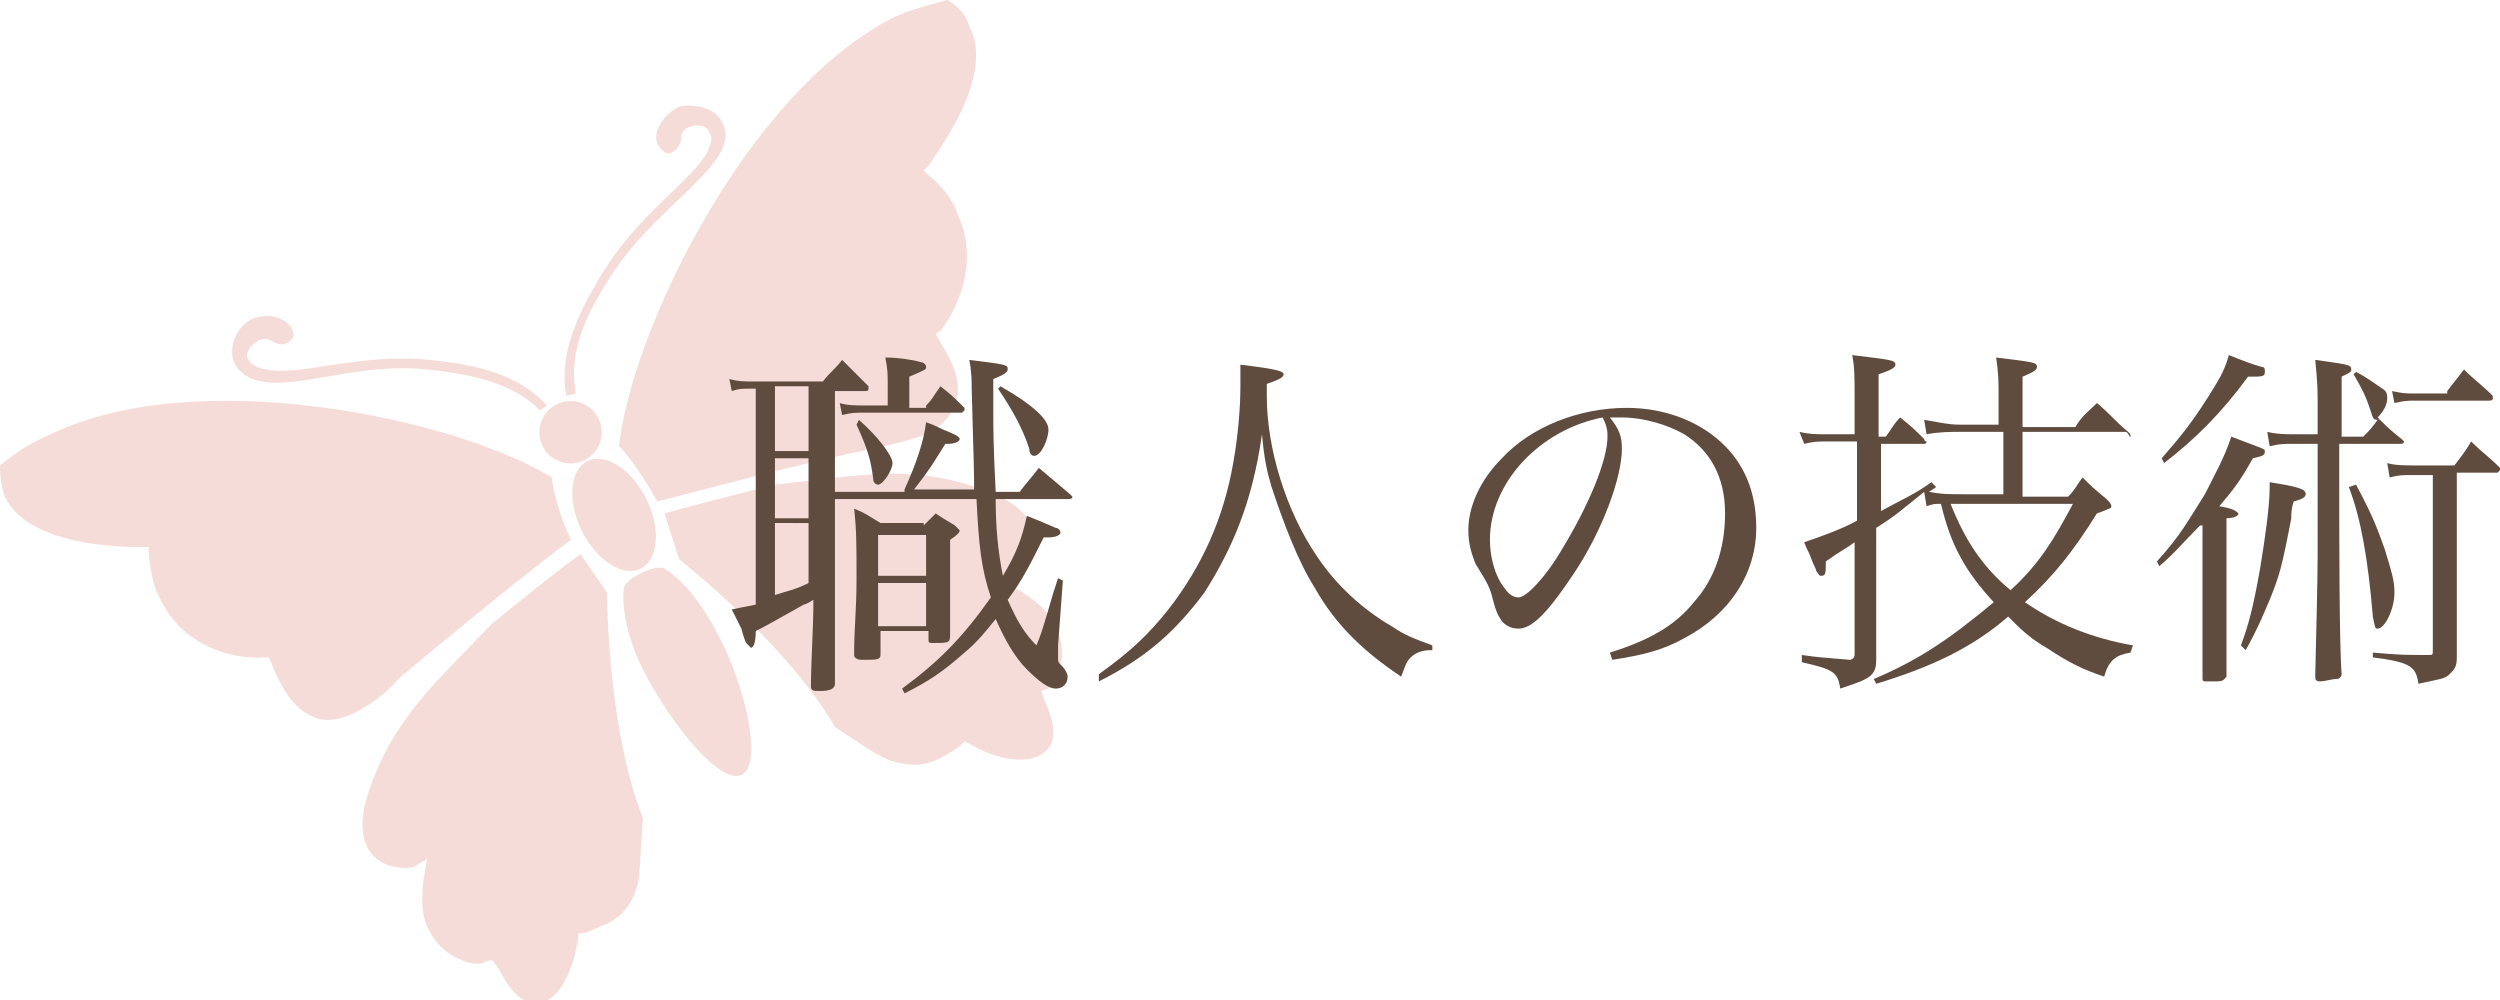 <?xml version="1.0" encoding="utf-8"?>
<!-- Generator: Adobe Illustrator 19.1.1, SVG Export Plug-In . SVG Version: 6.00 Build 0)  -->
<svg version="1.1" xmlns="http://www.w3.org/2000/svg" xmlns:xlink="http://www.w3.org/1999/xlink" x="0px" y="0px"
	 viewBox="0 0 104.2 41.7" style="enable-background:new 0 0 104.2 41.7;" xml:space="preserve">
<style type="text/css">
	.st0{fill:#F5DCD8;}
	.st1{fill:#604C3F;}
</style>
<g id="レイヤー_1">
</g>
<g id="レイヤー_3">
	<g>
		<g id="XMLID_1301_">
			
				<ellipse id="XMLID_1310_" transform="matrix(0.896 -0.443 0.443 0.896 -5.518 12.432)" class="st0" cx="23.8" cy="18" rx="1.3" ry="1.3"/>
			
				<ellipse id="XMLID_1309_" transform="matrix(0.896 -0.444 0.444 0.896 -6.889 13.563)" class="st0" cx="25.6" cy="21.5" rx="1.5" ry="2.5"/>
			<path id="XMLID_1308_" class="st0" d="M27.7,23.7c0.8,0.5,1.6,1.5,2.3,2.9c1.1,2.1,1.8,5.3,0.9,5.7c-0.9,0.4-2.9-2.1-4-4.2
				c-0.7-1.3-1-2.7-0.9-3.6C26.1,24.1,27.3,23.5,27.7,23.7z"/>
			<path id="XMLID_1307_" class="st0" d="M14.8,29.7c-0.6,0.3-1.2,0.4-1.7,0.2c-0.5-0.2-1-0.6-1.5-1.6c-0.1-0.2-0.2-0.4-0.3-0.7
				l-0.1-0.2l-0.2,0c-1,0.1-3.3-0.3-4.3-2.4c-0.3-0.5-0.4-1.1-0.5-1.9l0-0.3l-0.3,0c-0.7,0-4.7,0-5.7-2.1C0.1,20.4,0,20,0,19.4
				c0.6-0.5,1.2-0.9,1.9-1.2C8,15.1,18.9,17.4,23,19.9c0.1,1,0.6,2.2,0.8,2.6c-1,0.7-5.2,4.1-7.2,5.8C16.1,28.9,15.4,29.4,14.8,29.7
				z"/>
			<path id="XMLID_1306_" class="st0" d="M26.8,34.1c-0.1,1.1-0.1,2-0.2,2.7c-0.2,0.7-0.5,1.3-1.3,1.7c-0.3,0.1-0.6,0.3-1,0.4
				l-0.2,0l0,0.2c-0.2,1.3-0.7,2.3-1.3,2.6c-0.6,0.3-1.3,0.1-2-1.3L20.5,40l-0.3,0.1c-0.1,0.1-0.6,0.1-1-0.1c-0.5-0.2-1-0.6-1.3-1.2
				c-0.3-0.5-0.4-1.3-0.2-2.4l0.1-0.6l-0.5,0.3c-0.1,0.1-0.6,0.1-1,0c-0.4-0.1-0.8-0.4-1-0.8c-0.2-0.4-0.3-1.1,0-2.1
				c1-3.1,2.6-4.5,5.2-7.2l0,0c1.6-1.3,3.1-2.5,3.7-2.9l1.1,1.6C25.3,25.4,25.4,30.6,26.8,34.1z"/>
			<path id="XMLID_1305_" class="st0" d="M36.4,18.7c-2.6,0.5-7.8,1.9-9,2.2c-0.3-0.5-0.9-1.6-1.6-2.3c0.5-4.7,5.3-14.8,11.5-17.9
				C38,0.4,38.7,0.2,39.5,0c0.5,0.3,0.8,0.7,0.9,1.1c1.1,2-1.3,5.2-1.7,5.8l-0.2,0.2l0.2,0.2c0.6,0.5,1,1,1.2,1.6
				c1,2.1-0.1,4.1-0.7,4.9L39,13.9l0.1,0.2c0.1,0.2,0.3,0.5,0.4,0.7c0.5,0.9,0.5,1.6,0.3,2.1c-0.2,0.5-0.6,0.9-1.2,1.2
				C38.1,18.3,37.3,18.5,36.4,18.7z"/>
			<path id="XMLID_1304_" class="st0" d="M28.3,23.3l-0.6-1.9c0.7-0.2,2.6-0.7,4.6-1.2l0,0c3.8-0.4,5.8-0.9,8.9,0.3
				c1,0.4,1.5,0.8,1.7,1.3c0.2,0.4,0.2,0.9,0,1.3c-0.2,0.4-0.4,0.7-0.6,0.8l-0.5,0.3l0.5,0.3c0.9,0.5,1.5,1.1,1.7,1.6
				c0.3,0.6,0.3,1.2,0.2,1.7c-0.1,0.5-0.4,0.9-0.5,0.9l-0.3,0.1l0.1,0.3c0.7,1.5,0.4,2.1-0.2,2.4c-0.6,0.3-1.7,0.2-2.9-0.5l-0.2-0.1
				L40.1,31c-0.3,0.3-0.6,0.4-0.9,0.6c-0.8,0.4-1.4,0.3-2.1,0.1c-0.7-0.3-1.4-0.8-2.3-1.4C32.9,27,28.9,23.8,28.3,23.3z"/>
			<path id="XMLID_1303_" class="st0" d="M23.6,16.5c-0.3-1.7,0.4-3.3,1.5-5.1l0,0c1.5-2.5,3.8-3.9,4.4-5.1l0,0
				c0.2-0.5,0.2-0.6,0-0.9c-0.2-0.3-1.1-0.2-1.1,0.3c0,0.3-0.2,0.6-0.5,0.7C27.6,6.4,27.4,6,27.4,6c-0.2-0.6,0.3-1.2,0.8-1.5l0,0
				c0.2-0.1,0.3-0.1,0.5-0.1l0,0c0.4,0,1.1,0.1,1.4,0.7l0,0c0.2,0.3,0.2,0.8-0.1,1.3l0,0c-0.8,1.4-3.1,2.8-4.6,5.2l0,0
				c-1.1,1.7-1.7,3.2-1.4,4.8l0,0l0,0L23.6,16.5L23.6,16.5z"/>
			<path id="XMLID_1302_" class="st0" d="M22.8,16.9c-1.2-1.3-2.9-1.7-4.9-1.9l0,0c-2.9-0.3-5.4,0.7-6.8,0.4l0,0
				c-0.5-0.1-0.6-0.2-0.8-0.5c-0.1-0.3,0.5-1,1-0.7c0.3,0.2,0.6,0.2,0.8,0c0.3-0.2,0-0.6,0-0.6c-0.4-0.5-1.1-0.5-1.6-0.3l0,0
				c-0.2,0.1-0.3,0.2-0.4,0.3l0,0c-0.3,0.3-0.6,1-0.3,1.6l0,0c0.2,0.3,0.5,0.6,1.1,0.7l0,0c1.6,0.3,4.1-0.8,6.9-0.5l0,0
				c2,0.2,3.6,0.6,4.7,1.7l0,0l0,0L22.8,16.9L22.8,16.9z"/>
		</g>
		<g id="XMLID_1333_">
			<g>
				<path id="XMLID_207_" class="st1" d="M37.7,20.4c0.5-1.1,0.8-2,0.9-2.8c0.3,0.1,0.5,0.2,0.7,0.3c0.5,0.2,0.7,0.3,0.7,0.4
					c0,0.1-0.2,0.2-0.5,0.2c0,0,0,0-0.1,0c-0.5,0.8-0.6,1-1.3,1.9h2.5c0-0.7,0-0.7-0.1-4.2c0-0.3,0-0.7-0.1-1.2
					c1.6,0.2,1.6,0.2,1.6,0.4c0,0.1-0.1,0.2-0.6,0.4c0,0.7,0,1,0,1.5c0,0.4,0,1.3,0.1,3.2h1c0.3-0.4,0.5-0.6,0.8-1
					c0.6,0.5,0.7,0.6,1.3,1.1c0,0,0.1,0.1,0.1,0.1c0,0.1-0.1,0.1-0.2,0.1h-3c0,1.2,0.1,2.2,0.3,3.2c0.6-1,0.8-1.6,1-2.5
					c0.5,0.2,0.5,0.2,1.2,0.5c0.1,0,0.2,0.1,0.2,0.2c0,0.1-0.2,0.2-0.5,0.2c0,0-0.1,0-0.2,0c-0.6,1.2-0.9,1.8-1.5,2.6
					c0.4,0.9,0.7,1.4,1.2,1.9c0.2-0.5,0.2-0.5,0.5-1.5c0.2-0.7,0.2-0.7,0.4-1.3l0.2,0.1l-0.2,2.7c0,0.1,0,0.2,0,0.3
					c0,0.1,0,0.2,0,0.2c0,0.2,0,0.2,0.2,0.4c0.1,0.1,0.2,0.3,0.2,0.4c0,0.3-0.2,0.5-0.5,0.5c-0.3,0-0.7-0.3-1.2-0.8
					c-0.5-0.5-0.9-1.2-1.3-2.1c-0.4,0.5-0.8,1-1.3,1.4c-0.9,0.8-1.5,1.2-2.5,1.7l-0.1-0.2c1.5-1.1,2.5-2.1,3.7-3.8
					c-0.4-1.2-0.5-2.1-0.6-4.1h-5.9v4.9l0,1.8v1c0,0.2-0.2,0.3-0.6,0.3c-0.3,0-0.4,0-0.4-0.2c0,0,0,0,0,0c0-0.9,0.1-2.6,0.1-3.2
					v-0.4c-0.3,0.2-0.4,0.2-0.4,0.2c-1.6,0.9-1.6,0.9-2,1.1c0,0.5-0.1,0.7-0.2,0.7c0,0-0.1-0.1-0.2-0.2c0,0-0.1-0.2-0.2-0.6
					c-0.2-0.4-0.2-0.4-0.4-0.8c0.5-0.1,0.5-0.1,1-0.2v-9h-0.2c-0.4,0-0.5,0-0.8,0.1l-0.1-0.5c0.4,0.1,0.5,0.1,1.2,0.1h2.7
					c0.3-0.4,0.5-0.5,0.8-0.9c0.5,0.5,0.6,0.6,1.1,1.1c0,0,0,0.1,0,0.1c0,0,0,0.1-0.1,0.1h-1.3v4.2H37.7z M32.3,16.1v2.7h1.4v-2.7
					H32.3z M32.3,19.1v2.5h1.4v-2.5H32.3z M32.3,21.9v2.9c0.6-0.2,0.8-0.2,1.4-0.5v-2.5H32.3z M38.6,16.9c0.3-0.3,0.3-0.4,0.6-0.8
					c0.5,0.4,0.6,0.5,1,0.9c0,0,0,0.1,0,0.1c0,0-0.1,0.1-0.1,0.1h-4c-0.5,0-0.6,0-1,0.1l-0.1-0.5c0.3,0.1,0.7,0.1,1.1,0.1h0.9V16
					c0-0.4,0-0.6-0.1-1.1c0.5,0,1.2,0.1,1.5,0.2c0.1,0,0.2,0.1,0.2,0.2c0,0.1,0,0.1-0.7,0.4v1.3H38.6z M35.8,17.5
					c0.8,0.7,1.4,1.5,1.4,1.8c0,0.3-0.4,0.9-0.6,0.9c-0.1,0-0.2-0.1-0.2-0.2c-0.1-0.8-0.2-1.2-0.7-2.3L35.8,17.5z M38.5,21.9
					c0.2-0.2,0.3-0.3,0.5-0.5c0.3,0.2,0.3,0.2,0.8,0.5c0.1,0.1,0.2,0.2,0.2,0.2c0,0.1-0.1,0.2-0.4,0.4c0,1,0,1.3,0,2.1
					c0,0.8,0,1.3,0,1.9c0,0.3-0.1,0.3-0.7,0.3c-0.2,0-0.2,0-0.2-0.2v-0.3h-2v1c0,0.2-0.2,0.2-0.6,0.2c0,0-0.1,0-0.1,0
					c0,0-0.1,0-0.1,0c-0.2,0-0.3-0.1-0.3-0.2c0-1.2,0.1-1.8,0.1-3.2c0-1.4,0-2-0.1-2.9c0.5,0.2,0.6,0.3,1.1,0.6H38.5z M38.6,22.3h-2
					v1.7h2V22.3z M36.6,24.3v1.8h2v-1.8H36.6z M41.7,16.1c1.4,0.8,2,1.4,2,1.8c0,0.4-0.3,1.1-0.6,1.1c-0.1,0-0.2-0.1-0.2-0.3
					c-0.3-0.9-0.7-1.6-1.3-2.5L41.7,16.1z"/>
				<path id="XMLID_205_" class="st1" d="M45.8,28.1c1.4-1,2.1-1.7,2.9-2.7c1.4-1.8,2.3-3.8,2.7-6.1c0.2-1.1,0.3-2.3,0.3-3.2
					c0-0.3,0-0.5,0-0.9c1.7,0.2,1.8,0.3,1.8,0.4c0,0.1-0.1,0.2-0.7,0.4c0,0.2,0,0.3,0,0.5c0,2.2,0.8,4.8,2.1,6.7
					c0.8,1.2,1.9,2.2,3.1,2.9c0.6,0.4,0.9,0.5,1.7,0.8l0,0.2c0,0-0.1,0-0.1,0c-0.3,0-0.6,0.1-0.8,0.3c-0.2,0.2-0.2,0.3-0.4,0.8
					c-1.5-1-2.7-2.1-3.6-3.7c-0.7-1.1-1.3-2.7-1.8-4.2c-0.2-0.7-0.3-1.1-0.4-2.2c-0.4,2.8-1.2,4.7-2.4,6.6c-1.2,1.6-2.4,2.7-4.4,3.7
					L45.8,28.1z"/>
				<path id="XMLID_202_" class="st1" d="M67.1,27.2c1.6-0.5,2.7-1.1,3.5-2.1c0.9-1,1.3-2.3,1.3-3.7c0-1.5-0.6-2.6-1.7-3.3
					c-0.7-0.4-1.7-0.7-2.6-0.7c-0.2,0-0.3,0-0.5,0c0.4,0.5,0.5,0.8,0.5,1.3c0,1.2-0.8,3.4-2,5.2c-1,1.5-1.7,2.3-2.3,2.3
					c-0.3,0-0.5-0.1-0.7-0.3c-0.1-0.2-0.2-0.2-0.4-1c-0.1-0.4-0.2-0.6-0.7-1.4c-0.2-0.5-0.3-0.9-0.3-1.4c0-1,0.5-2.1,1.4-3
					c1.2-1.3,3.2-2.1,5.2-2.1c1.5,0,2.9,0.5,3.9,1.4c1,0.9,1.5,2.1,1.5,3.6c0,1.9-1.1,3.6-3,4.6c-0.9,0.5-1.7,0.7-3,0.9L67.1,27.2z
					 M62.1,22.5c0,0.7,0.2,1.5,0.6,2c0.2,0.3,0.4,0.4,0.6,0.4c0.3,0,1.1-0.8,1.8-2c1.1-1.8,1.9-3.7,1.9-4.7c0-0.2,0-0.4-0.2-0.8
					C64.2,17.9,62.1,20.1,62.1,22.5z"/>
				<path id="XMLID_199_" class="st1" d="M81.7,18c-0.4,0-0.9,0-1.4,0.1l-0.1-0.6c0.6,0.1,1,0.2,1.5,0.2h1.6v-1.3
					c0-0.5,0-0.8-0.1-1.5c1.6,0.2,1.7,0.2,1.7,0.4c0,0.1-0.1,0.2-0.6,0.4v2.1h2.2c0.3-0.5,0.5-0.6,0.9-1c0.6,0.5,0.7,0.7,1.3,1.2
					c0.1,0.1,0.1,0.1,0.1,0.2S88.7,18,88.6,18h-4.3v2.7h1.9c0.3-0.3,0.3-0.4,0.6-0.8c0.4,0.4,0.4,0.4,1,0.9c0.1,0.1,0.2,0.2,0.2,0.3
					c0,0,0,0.1-0.1,0.1c0,0-0.2,0.1-0.5,0.2c-1,1.6-1.8,2.6-3,3.7c1.3,0.9,2.8,1.5,4.5,1.8l-0.1,0.3c-0.6,0.1-0.9,0.3-1.1,1
					c-0.9-0.3-1.5-0.6-2.4-1.2c-0.7-0.4-1.1-0.8-1.6-1.3c-1.5,1.3-3.2,2.1-5.5,2.8l-0.1-0.2c1.9-0.8,3.2-1.7,5-3.2
					c-1.2-1.3-1.8-2.4-2.2-4.1c-0.3,0-0.3,0-0.6,0.1l-0.1-0.6c-1,0.8-1.2,1-2,1.5V25l0,2.5c0,0.7-0.3,0.8-1.5,1.2
					c-0.1-0.7-0.3-0.8-1.6-1.1l0-0.3c0.7,0.1,0.8,0.1,2,0.2c0.1,0,0.2-0.1,0.2-0.2v-4.7c-0.4,0.3-0.5,0.3-1.2,0.8
					c0,0.5,0,0.6-0.2,0.6c-0.1,0-0.1-0.1-0.2-0.2c0-0.1-0.1-0.2-0.2-0.5c-0.1-0.3-0.2-0.4-0.3-0.7c0.6-0.2,1.7-0.6,2.2-0.9v-3.3
					h-1.2c-0.4,0-0.6,0-1,0.1L75,18c0.4,0.1,0.7,0.1,1.1,0.1h1.2v-1.4c0-1,0-1.4-0.1-1.9c1.6,0.2,1.8,0.2,1.8,0.4
					c0,0.1-0.1,0.2-0.7,0.4v2.6h0.3c0.3-0.4,0.3-0.5,0.6-0.8c0.5,0.4,0.6,0.5,1,0.9c0,0.1,0.1,0.1,0.1,0.1c0,0.1-0.1,0.1-0.1,0.1
					h-1.8v2.8c1.1-0.6,1.4-0.7,2.1-1.2l0.2,0.2l-0.3,0.2c0.5,0.1,0.8,0.1,1.5,0.1h1.6V18H81.7z M81.7,21c-0.1,0-0.1,0-0.4,0
					c0.6,1.5,1.3,2.6,2.5,3.6c1.2-1.1,1.8-2.1,2.6-3.6H81.7z"/>
				<path id="XMLID_191_" class="st1" d="M91.7,21.9c-0.8,0.8-1,1.1-1.7,1.7l-0.1-0.2c1-1.1,1.3-1.7,2-2.8c0.5-1,0.8-1.5,1.1-2.4
					c1.3,0.5,1.4,0.5,1.4,0.6c0,0.2-0.1,0.2-0.5,0.3c-0.5,0.9-0.8,1.3-1.4,2c0.6,0.1,0.7,0.2,0.8,0.3c0,0.1-0.2,0.2-0.5,0.2v2.5
					c0,1,0,1.8,0,2.3c0,0.7,0,0.7,0,0.9v0.9c-0.1,0.1-0.1,0.2-0.4,0.2c-0.1,0-0.4,0-0.4,0c-0.2,0-0.2,0-0.2-0.2c0-1,0-1,0-4.1V21.9z
					 M90.1,19.1c0.7-0.8,1.2-1.4,1.9-2.5c0.5-0.8,0.7-1.1,0.9-1.8c0.5,0.2,1,0.4,1.4,0.5c0.1,0,0.1,0.1,0.1,0.2
					c0,0.2-0.1,0.2-0.7,0.2c-1.1,1.5-2.2,2.6-3.5,3.6L90.1,19.1z M93.4,26.9c0.3-0.8,0.5-1.5,0.8-3.2c0.2-1.2,0.4-2.6,0.4-3.4
					c0,0,0-0.1,0-0.2c1.3,0.2,1.5,0.3,1.5,0.5c0,0.1-0.1,0.2-0.5,0.3c-0.1,0.3-0.1,0.5-0.1,0.7c-0.4,2.1-0.5,2.4-0.9,3.4
					c-0.3,0.7-0.5,1.2-1,2.1L93.4,26.9z M98.5,18.2c0.3-0.3,0.3-0.3,0.6-0.7c-0.2,0-0.2-0.1-0.3-0.4c-0.2-0.6-0.3-0.8-0.7-1.5
					l0.1-0.1c0.4,0.2,0.8,0.5,1.1,0.7c0.2,0.1,0.2,0.3,0.2,0.4c0,0.3-0.2,0.6-0.4,0.8c0.4,0.4,0.5,0.5,1,0.9c0,0,0.1,0.1,0.1,0.1
					c0,0.1-0.1,0.1-0.2,0.1h-2.5v0.6c0,0.2,0,0.5,0,0.7v0.6c0,1.8,0,6.5,0.1,7.7c0,0.1-0.1,0.2-0.2,0.2c-0.2,0-0.5,0.1-0.7,0.1
					c-0.2,0-0.2-0.1-0.2-0.2c0,0,0,0,0-0.1c0.1-4,0.1-4.5,0.1-5.7c0-0.6,0-1.9,0-3.9h-1.1c-0.3,0-0.5,0-0.9,0.1l-0.1-0.6
					c0.4,0.1,0.8,0.1,1.1,0.1h1c0-0.4,0-0.7,0-0.9c0-1.1,0-1.1-0.1-2.2c1.4,0.2,1.5,0.2,1.5,0.4c0,0.1,0,0.1-0.4,0.3l0,2.5H98.5z
					 M98.2,20.2c0.8,1.5,0.9,1.9,1.2,2.7c0.3,1,0.4,1.3,0.4,1.8c0,0.7-0.4,1.5-0.7,1.5c-0.1,0-0.1,0-0.2-0.5c-0.2-2.4-0.5-4.1-1-5.4
					L98.2,20.2z M102.4,23.7c0,0.2,0,0.7,0,1.5c0,0.7,0,1,0,2.2c0,0.4-0.1,0.5-0.3,0.7c-0.2,0.2-0.4,0.2-1.3,0.4
					c-0.1-0.7-0.3-0.9-1.9-1.1v-0.2c1.1,0.1,1.4,0.1,2.3,0.1c0.2,0,0.2,0,0.2-0.2v-7.3h-0.8c-0.5,0-0.6,0-1,0.1l-0.1-0.6
					c0.3,0.1,0.8,0.1,1.2,0.1h1.6c0.3-0.4,0.4-0.5,0.7-1c0.5,0.5,0.7,0.6,1.2,1.1c0,0,0,0.1,0,0.1c0,0-0.1,0.1-0.1,0.1h-1.7V23.7z
					 M102,16.3c0.3-0.4,0.4-0.5,0.7-0.9c0.5,0.5,0.7,0.6,1.2,1.1c0,0,0,0.1,0,0.1c0,0.1-0.1,0.1-0.2,0.1h-3.1c-0.2,0-0.4,0-0.8,0.1
					l-0.1-0.5c0.5,0.1,0.5,0.1,1,0.1H102z"/>
			</g>
		</g>
	</g>
</g>
</svg>
